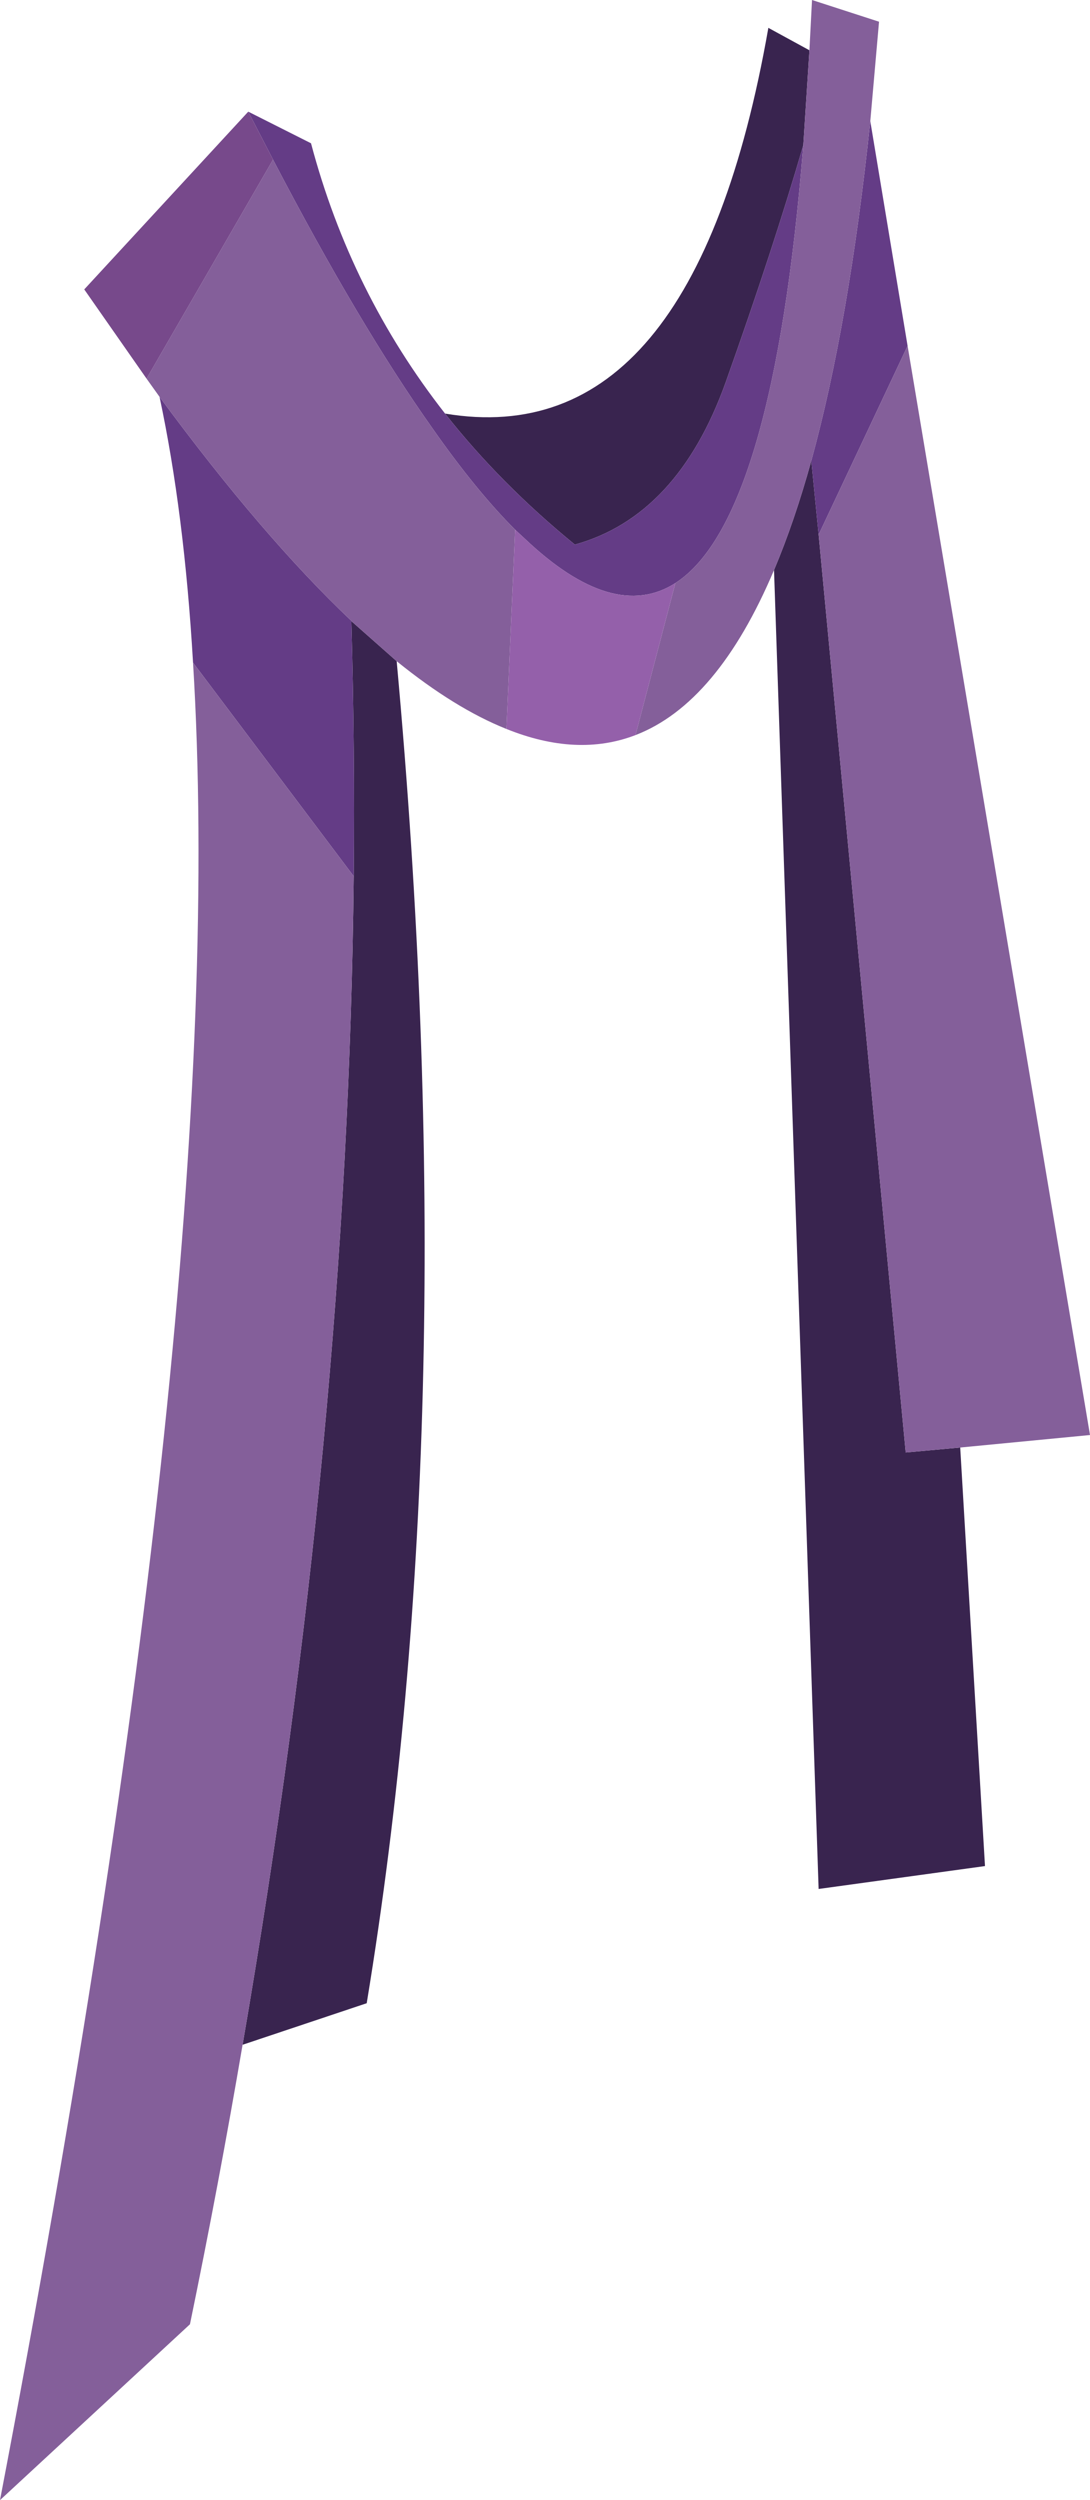 <?xml version="1.0" encoding="UTF-8" standalone="no"?>
<svg xmlns:xlink="http://www.w3.org/1999/xlink" height="529.55px" width="230.95px" xmlns="http://www.w3.org/2000/svg">
  <g transform="matrix(1.0, 0.0, 0.0, 1.0, 115.45, 264.75)">
    <path d="M88.0 41.85 L93.25 130.5 58.0 135.35 48.55 -144.0 Q52.9 -154.3 56.45 -167.15 L58.0 -151.5 76.45 42.9 88.0 41.85 M-31.4 -124.7 Q-16.95 33.3 -37.75 159.55 L-64.05 168.35 Q-41.7 38.7 -40.5 -79.15 -40.25 -106.55 -41.0 -133.1 L-41.0 -133.25 -40.9 -133.1 -31.4 -124.7 M-21.15 -177.15 Q31.45 -168.35 47.35 -258.85 L56.05 -254.1 54.75 -234.0 Q48.4 -212.15 38.3 -183.75 28.15 -155.45 6.35 -149.4 -9.45 -162.3 -21.15 -177.15" fill="#39244f" fill-rule="evenodd" stroke="none"/>
    <path d="M68.95 -239.1 L76.85 -191.5 58.0 -151.5 56.45 -167.15 Q64.45 -196.25 68.95 -239.1 M-74.55 -124.4 Q-76.4 -156.1 -81.65 -180.7 -59.85 -151.1 -41.0 -133.25 L-41.0 -133.1 Q-40.25 -106.55 -40.5 -79.15 L-74.55 -124.4 M-62.85 -241.1 L-49.55 -234.4 Q-41.15 -202.7 -21.15 -177.15 -9.45 -162.3 6.35 -149.4 28.15 -155.45 38.3 -183.75 48.4 -212.15 54.75 -234.0 48.4 -154.65 27.65 -141.25 14.5 -132.85 -4.3 -150.7 L-6.3 -152.55 Q-14.6 -160.85 -23.8 -174.0 -39.3 -195.85 -57.6 -230.95 L-62.85 -241.1" fill="#643c86" fill-rule="evenodd" stroke="none"/>
    <path d="M76.85 -191.5 L115.5 39.2 88.0 41.85 76.45 42.9 58.0 -151.5 76.85 -191.5 M48.55 -144.0 Q36.6 -115.75 19.2 -109.05 L27.65 -141.25 Q48.4 -154.65 54.75 -234.0 L56.05 -254.1 56.6 -264.75 70.8 -260.15 68.95 -239.1 Q64.45 -196.25 56.45 -167.15 52.9 -154.3 48.55 -144.0 M-8.15 -110.35 Q-19.05 -114.7 -31.4 -124.7 L-40.9 -133.1 -41.0 -133.25 Q-59.85 -151.1 -81.65 -180.7 L-84.4 -184.55 -57.6 -230.95 Q-39.3 -195.85 -23.8 -174.0 -14.6 -160.85 -6.3 -152.55 L-8.15 -110.35 M-64.05 168.35 Q-69.05 197.7 -75.2 227.55 L-115.45 264.8 Q-66.4 8.3 -74.55 -124.4 L-40.5 -79.15 Q-41.7 38.7 -64.05 168.35" fill="#845f9a" fill-rule="evenodd" stroke="none"/>
    <path d="M-84.4 -184.55 L-97.6 -203.45 -62.85 -241.1 -57.6 -230.95 -84.4 -184.55" fill="#77498b" fill-rule="evenodd" stroke="none"/>
    <path d="M19.2 -109.05 Q6.85 -104.3 -8.15 -110.35 L-6.3 -152.55 -4.3 -150.7 Q14.5 -132.85 27.65 -141.25 L19.2 -109.05" fill="#9460aa" fill-rule="evenodd" stroke="none"/>
  </g>
</svg>
